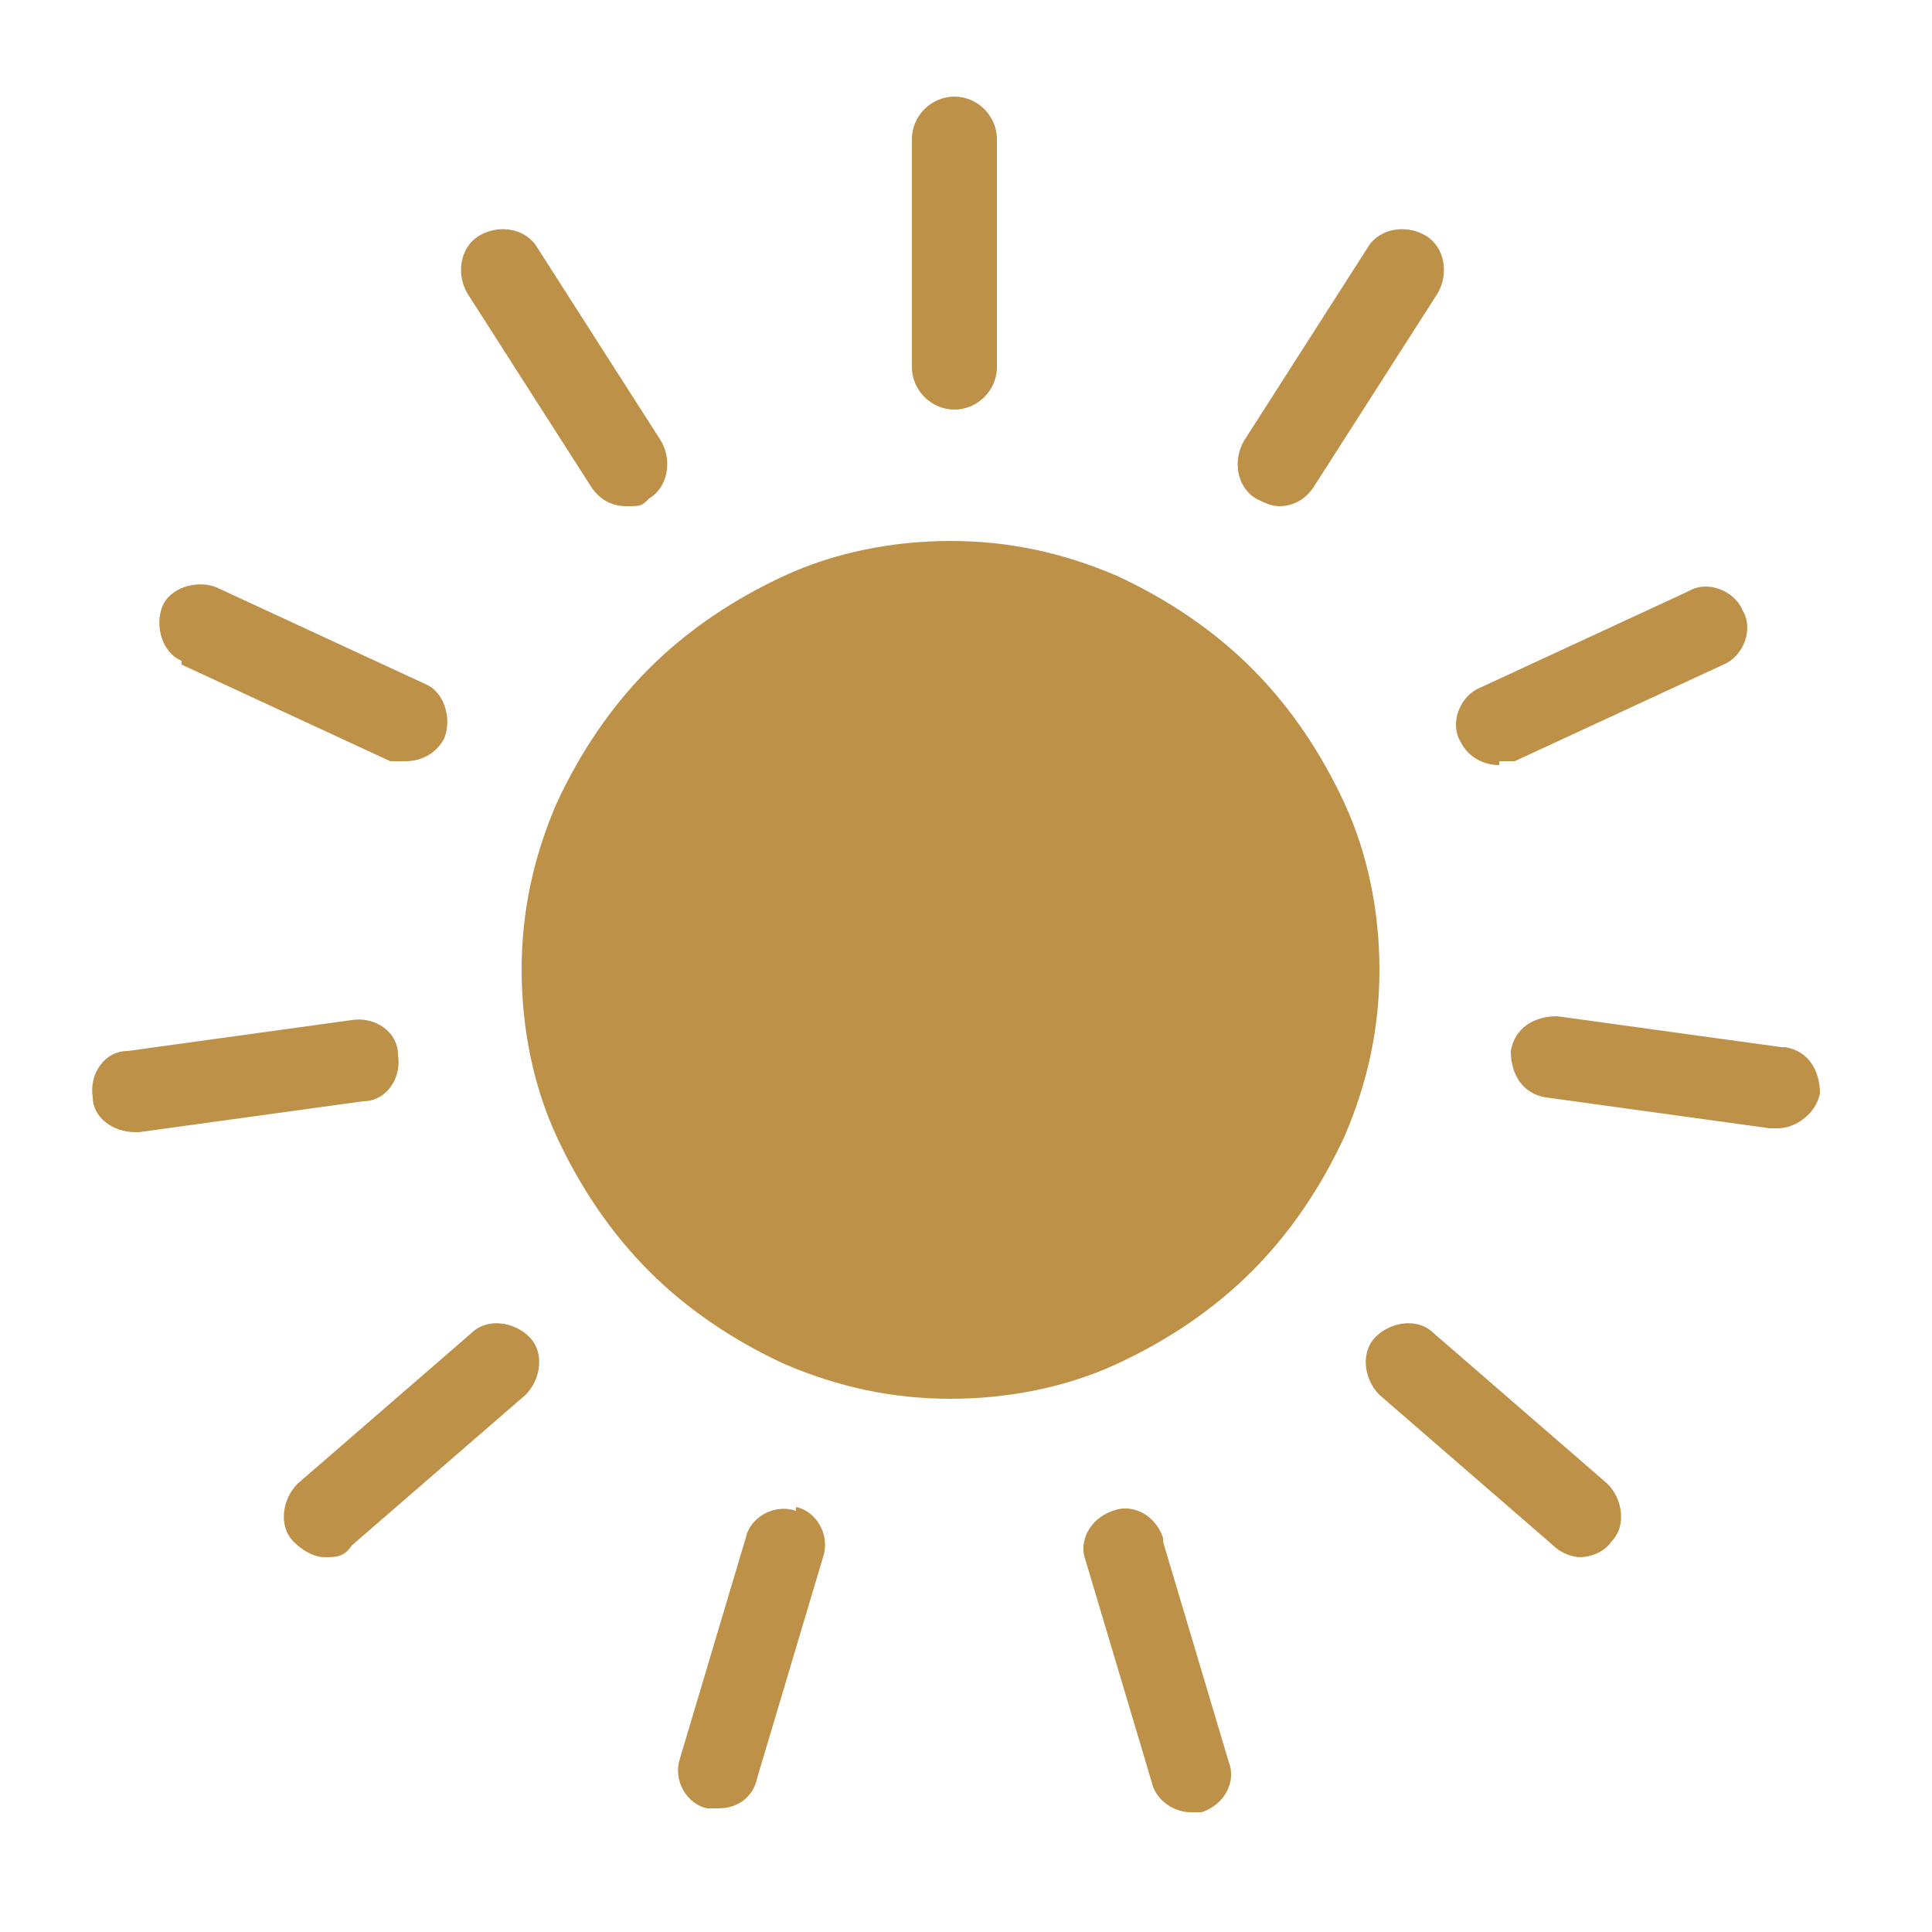 <?xml version="1.0" encoding="UTF-8"?>
<svg id="Ebene_1" data-name="Ebene 1" xmlns="http://www.w3.org/2000/svg" version="1.1" viewBox="0 0 50 50">
  <defs>
    <style>
      .cls-1 {
        fill: #be9149;
        stroke-width: 0px;
      }
    </style>
  </defs>
  <path class="cls-1" d="M14.4,20.8c-.6,1.4-.9,2.8-.9,4.3s.3,3,.9,4.3c.6,1.3,1.4,2.5,2.4,3.5s2.2,1.8,3.5,2.4c1.4.6,2.8.9,4.3.9s3-.3,4.3-.9c1.3-.6,2.5-1.4,3.5-2.4s1.8-2.2,2.4-3.5c.6-1.4.9-2.8.9-4.3s-.3-3-.9-4.3c-.6-1.3-1.4-2.5-2.4-3.5s-2.2-1.8-3.5-2.4c-1.4-.6-2.8-.9-4.3-.9s-3,.3-4.3.9c-1.3.6-2.5,1.4-3.5,2.4s-1.8,2.2-2.4,3.5"/>
  <path class="cls-1" d="M24.7,10.6c.6,0,1.1-.5,1.1-1.1V3.6c0-.6-.5-1.1-1.1-1.1s-1.1.5-1.1,1.1v5.9c0,.6.5,1.1,1.1,1.1Z"/>
  <path class="cls-1" d="M15.3,12.6c.2.3.5.5.9.5s.4,0,.6-.2c.5-.3.6-1,.3-1.5l-3.2-5c-.3-.5-1-.6-1.5-.3-.5.3-.6,1-.3,1.5l3.2,5Z"/>
  <path class="cls-1" d="M4.7,17.2l5.4,2.5c.1,0,.3,0,.4,0,.4,0,.8-.2,1-.6.2-.5,0-1.2-.5-1.4l-5.4-2.5c-.5-.2-1.2,0-1.4.5-.2.5,0,1.2.5,1.4"/>
  <path class="cls-1" d="M3.4,29.3c0,0,.1,0,.2,0l5.8-.8c.6,0,1-.6.9-1.2,0-.6-.6-1-1.2-.9l-5.8.8c-.6,0-1,.6-.9,1.2,0,.5.5.9,1.1.9"/>
  <path class="cls-1" d="M9.1,40l4.5-3.9c.4-.4.5-1.1.1-1.5-.4-.4-1.1-.5-1.5-.1l-4.5,3.9c-.4.4-.5,1.1-.1,1.5.2.2.5.4.8.4s.5,0,.7-.3"/>
  <path class="cls-1" d="M20.6,39.1c-.6-.2-1.2.2-1.3.7l-1.7,5.7c-.2.6.2,1.2.7,1.3.1,0,.2,0,.3,0,.5,0,.9-.3,1-.8l1.7-5.7c.2-.6-.2-1.2-.7-1.3"/>
  <path class="cls-1" d="M30.1,39.8c-.2-.6-.8-.9-1.3-.7-.6.2-.9.8-.7,1.3l1.7,5.7c.1.5.6.8,1,.8s.2,0,.3,0c.6-.2.9-.8.7-1.3l-1.7-5.7Z"/>
  <path class="cls-1" d="M37.1,34.5c-.4-.4-1.1-.3-1.5.1-.4.4-.3,1.1.1,1.5l4.5,3.9c.2.2.5.3.7.3s.6-.1.8-.4c.4-.4.3-1.1-.1-1.5l-4.5-3.9Z"/>
  <path class="cls-1" d="M46.1,27.1l-5.8-.8c-.6,0-1.1.3-1.2.9,0,.6.3,1.1.9,1.2l5.8.8c0,0,.1,0,.2,0,.5,0,1-.4,1.1-.9,0-.6-.3-1.1-.9-1.2"/>
  <path class="cls-1" d="M38.8,19.7c.1,0,.3,0,.4,0l5.4-2.5c.5-.2.8-.9.5-1.4-.2-.5-.9-.8-1.4-.5l-5.4,2.5c-.5.2-.8.9-.5,1.4.2.4.6.6,1,.6"/>
  <path class="cls-1" d="M32.5,12.9c.2.1.4.2.6.2.4,0,.7-.2.9-.5l3.2-5c.3-.5.2-1.2-.3-1.5-.5-.3-1.2-.2-1.5.3l-3.2,5c-.3.5-.2,1.2.3,1.5"/>
</svg>